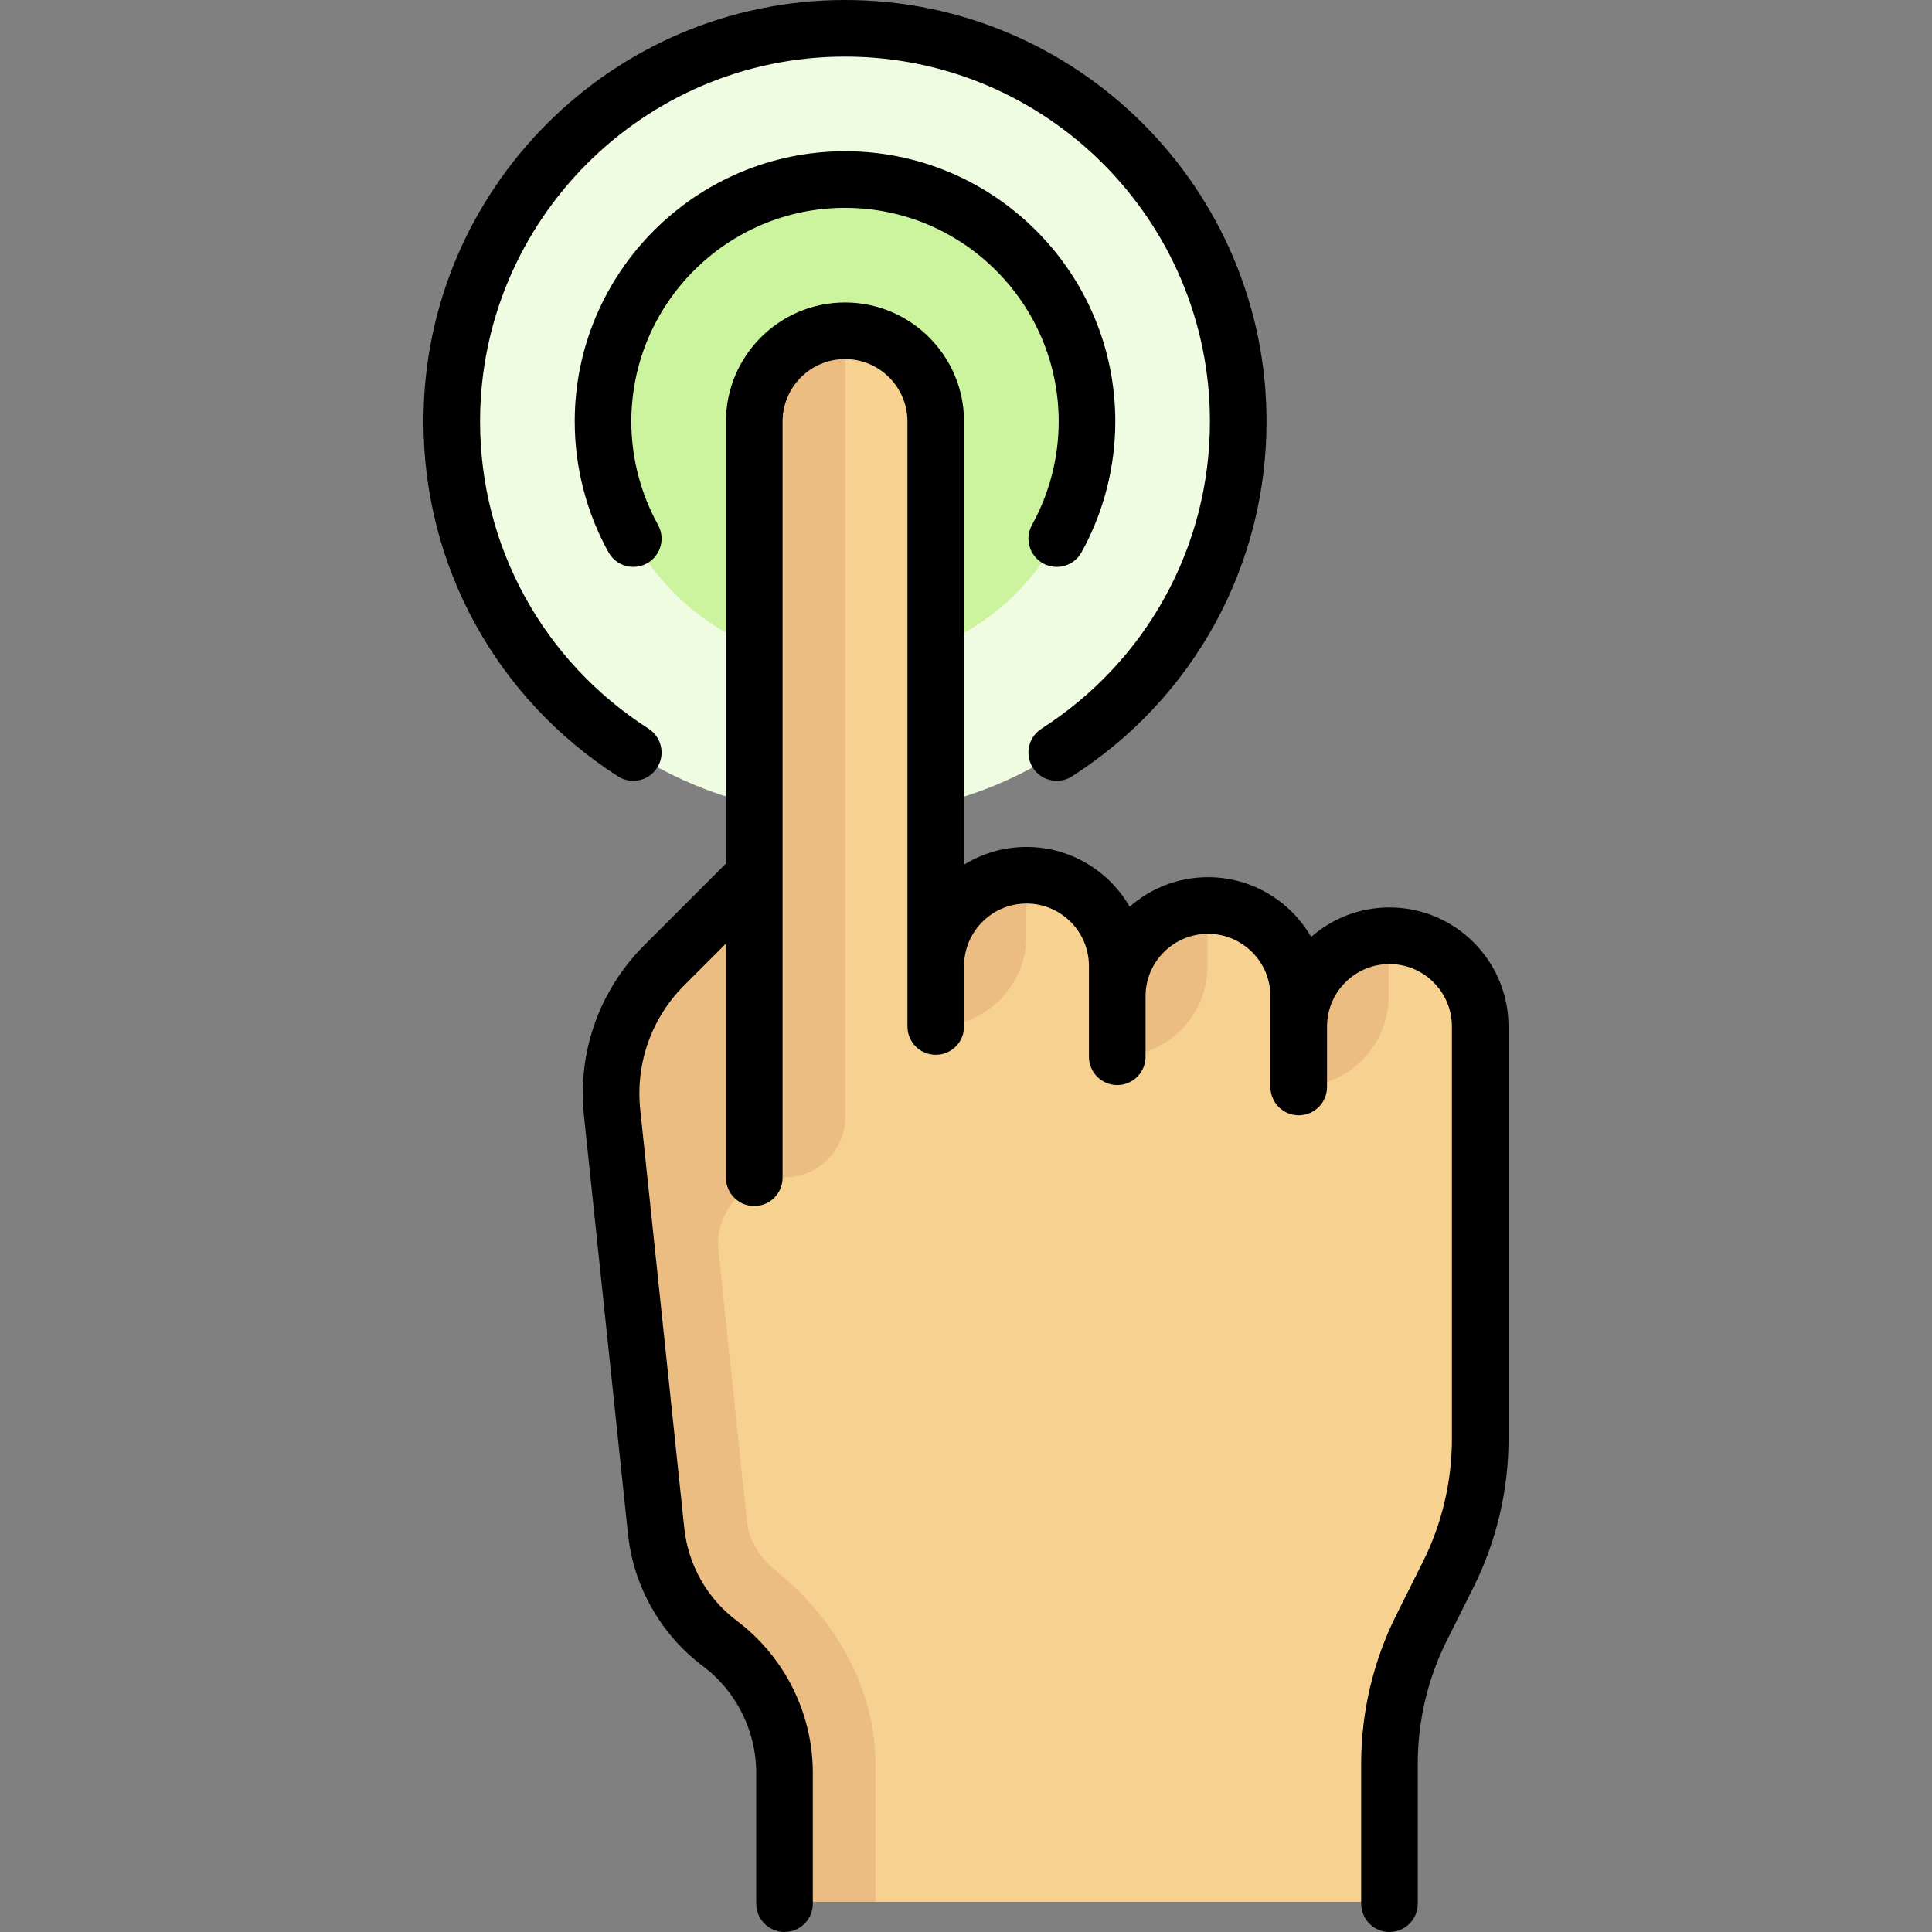 <svg id="Capa_1" enable-background="new 0 0 512 512" height="512" viewBox="0 0 512 512" width="512" xmlns="http://www.w3.org/2000/svg"><rect x="0" y="0" width="512" height="512" fill="#808080" stroke="none"/><g><g><circle cx="224" cy="112" fill="#f0fce2" r="104"/><circle cx="224" cy="112" fill="#ccf49f" r="64"/><path d="m369.291 248.034c-13.841-.725-25.291 10.283-25.291 23.966v-6.642c0-12.996-9.731-24.645-22.709-25.324-13.841-.725-25.291 10.283-25.291 23.966v-6.642c0-12.996-9.731-24.645-22.709-25.324-13.841-.725-25.291 10.283-25.291 23.966v-142.642c0-12.996-9.731-24.644-22.709-25.324-13.841-.725-25.291 10.283-25.291 23.966v120l-23.808 23.808c-10.242 10.242-15.311 24.561-13.795 38.965l11.572 109.939c1.267 12.035 7.381 23.035 16.934 30.465l.009.007c10.782 8.386 17.088 21.28 17.088 34.939l24 33.877h136v-37.115c0-12.42 2.892-24.669 8.446-35.777l7.108-14.217c5.554-11.108 8.446-23.357 8.446-35.777v-107.756c0-12.996-9.731-24.644-22.709-25.324z" fill="#f6d190"/><g fill="#ecbd83"><path d="m205.392 416.034c-4.307-3.51-6.946-8.052-7.45-12.84l-7.543-71.663c-1.098-10.439 7.087-19.531 17.583-19.531h.018c8.837 0 16-7.163 16-16v-207.9c-13.242.014-24 10.653-24 23.9v120l-23.808 23.808c-10.242 10.242-15.311 24.561-13.795 38.965l11.572 109.939c1.267 12.035 7.381 23.035 16.934 30.465l.009.007c10.782 8.386 17.088 21.28 17.088 34.939v33.877h24v-36.415c0-20.478-10.734-38.613-26.608-51.551z"/><path d="m272 232.1c-13.242.014-24 10.653-24 23.9v16c13.255 0 24-10.745 24-24z"/><path d="m320 240.1c-13.242.014-24 10.653-24 23.9v16c13.255 0 24-10.745 24-24z"/><path d="m368 248.1c-13.242.014-24 10.653-24 23.9v16c13.255 0 24-10.745 24-24z"/></g></g><g><path d="m368.226 240.484c-7.943 0-15.205 2.957-20.757 7.82-5.455-9.454-15.663-15.836-27.34-15.836-7.943 0-15.205 2.957-20.757 7.82-5.455-9.454-15.663-15.836-27.34-15.836-6.065 0-11.734 1.725-16.548 4.703v-117.446c0-17.396-14.152-31.548-31.548-31.548s-31.548 14.152-31.548 31.548v117.136l-21.659 21.659c-11.919 11.92-17.743 28.37-15.979 45.133l11.676 110.923c1.458 13.85 8.678 26.587 19.811 34.952.015.011.03.022.044.034 8.843 6.632 14.123 17.191 14.123 28.245v34.71c0 4.142 3.358 7.5 7.5 7.5s7.5-3.358 7.5-7.5v-34.71c0-15.735-7.508-30.767-20.087-40.218-.015-.011-.03-.022-.044-.034-7.827-5.87-12.904-14.818-13.928-24.549l-11.676-110.923c-1.289-12.241 2.964-24.253 11.667-32.957l11.053-11.052v62.055c0 4.142 3.358 7.5 7.5 7.5s7.5-3.358 7.5-7.5v-200.404c0-9.125 7.423-16.548 16.548-16.548s16.548 7.423 16.548 16.548v160.323c0 4.142 3.358 7.5 7.5 7.5s7.5-3.358 7.5-7.5v-16.032c0-9.125 7.423-16.548 16.548-16.548s16.548 7.423 16.548 16.548v24.048c0 4.142 3.358 7.5 7.5 7.5s7.5-3.358 7.5-7.5v-16.032c0-9.125 7.423-16.548 16.548-16.548s16.548 7.423 16.548 16.548v24.048c0 4.142 3.358 7.5 7.5 7.5s7.5-3.358 7.5-7.5v-16.032c0-9.125 7.424-16.548 16.549-16.548s16.548 7.423 16.548 16.548v109.334c0 11.222-2.653 22.458-7.671 32.495l-7.123 14.246c-6.055 12.109-9.255 25.665-9.255 39.203v37.19c0 4.142 3.358 7.5 7.5 7.5s7.5-3.358 7.5-7.5v-37.189c0-11.222 2.653-22.458 7.671-32.495l7.123-14.246c6.055-12.109 9.255-25.665 9.255-39.203v-109.335c0-17.396-14.152-31.548-31.548-31.548z"/><path d="m276.414 149.292c1.152.638 2.398.941 3.628.941 2.639 0 5.198-1.395 6.567-3.867 5.859-10.575 8.956-22.559 8.956-34.657 0-39.496-32.133-71.629-71.629-71.629s-71.629 32.133-71.629 71.629c0 12.098 3.097 24.082 8.956 34.657 2.008 3.623 6.573 4.932 10.195 2.926 3.623-2.008 4.933-6.572 2.926-10.195-4.63-8.355-7.077-17.826-7.077-27.387 0-31.225 25.404-56.629 56.629-56.629s56.629 25.404 56.629 56.629c0 9.561-2.447 19.032-7.077 27.387-2.008 3.623-.697 8.187 2.926 10.195z"/><path d="m174.137 203.477c2.235-3.487 1.221-8.126-2.266-10.362-27.956-17.921-44.645-48.353-44.645-81.406 0-53.326 43.384-96.709 96.71-96.709s96.709 43.384 96.709 96.709c0 33.053-16.689 63.485-44.645 81.406-3.487 2.235-4.501 6.875-2.266 10.362 1.432 2.234 3.851 3.453 6.321 3.453 1.386 0 2.788-.384 4.041-1.187 32.278-20.692 51.549-55.845 51.549-94.034 0-61.596-50.113-111.709-111.709-111.709-61.597 0-111.71 50.113-111.71 111.709 0 38.188 19.271 73.341 51.549 94.034 3.487 2.235 8.126 1.222 10.362-2.266z"/></g></g></svg>